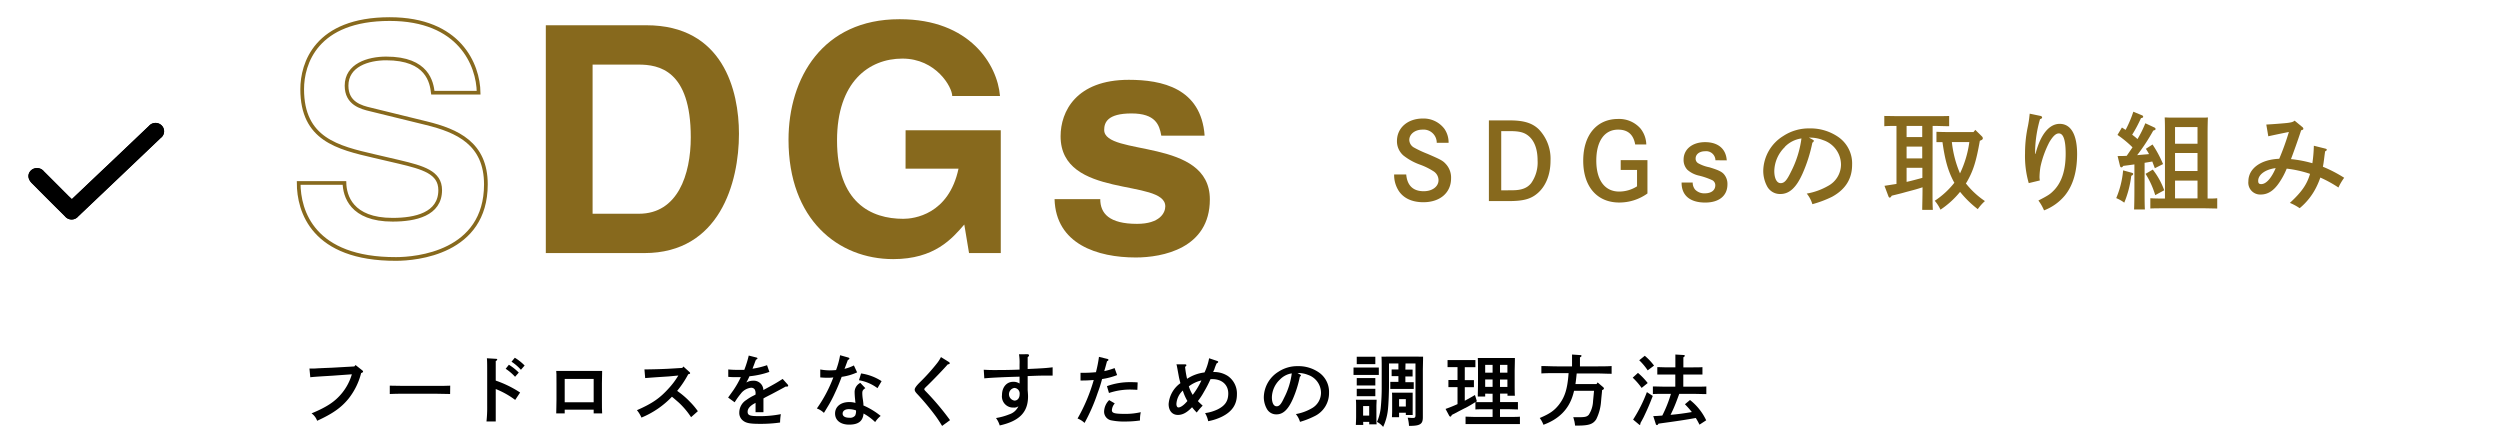 <svg xmlns="http://www.w3.org/2000/svg" width="675" height="118" viewBox="0 0 675 118"><defs><style>.cls-1{fill:#fff;}.cls-2{fill:#87691d;}.cls-3{fill:none;stroke:#87691d;stroke-miterlimit:10;}</style></defs><g id="レイヤー_2" data-name="レイヤー 2"><g id="フッター"><rect class="cls-1" width="675" height="118"/><g id="E4e9f4"><path d="M19.4,53.77c-.34-.33-.63-.59-.91-.87-2.22-2.22-4.42-4.44-6.64-6.64A2.39,2.39,0,0,0,8.38,46c-1,1-.93,2.29.2,3.43q4.47,4.5,9,9a2.3,2.3,0,0,0,3.55,0Q32.26,47.86,43.38,37.26a2.22,2.22,0,0,0,.3-3.35,2.34,2.34,0,0,0-3.46.1l-9.9,9.41C26.69,46.85,23.07,50.29,19.4,53.77Z"/><path d="M19.4,53.77c3.67-3.48,7.29-6.92,10.92-10.35L40.22,34a2.34,2.34,0,0,1,3.46-.1,2.22,2.22,0,0,1-.3,3.35Q32.27,47.85,21.1,58.42a2.3,2.3,0,0,1-3.55,0q-4.5-4.47-9-9C7.45,48.27,7.4,46.94,8.38,46a2.39,2.39,0,0,1,3.47.28c2.22,2.2,4.42,4.42,6.64,6.64C18.77,53.18,19.06,53.44,19.4,53.77Z"/></g><path d="M96,98.56,97.82,100c.15.13.21.21.21.34s-.15.27-.52.38a18.32,18.32,0,0,1-3.47,7c-2,2.42-4.29,4-8.41,5.89a4.24,4.24,0,0,0-1.51-2c4.18-1.74,6.33-3.17,8.22-5.48A14.36,14.36,0,0,0,95,101.06l-5.28.38c-2.83.17-4.91.29-5.94.42l-.23-2.35.61,0c.37,0,.84,0,1.72-.07l1.78-.08,2-.08,6-.34Z"/><path d="M121.53,106.38c-1,0-2.65-.07-3.76-.07H109c-1,0-2.86,0-3.76.07v-2.25c.86,0,2.68.06,3.76.06h8.8c1.16,0,2.81,0,3.76-.06Z"/><path d="M133.85,102.76a29.23,29.23,0,0,1,6.58,3.22l-1.33,2a22.62,22.62,0,0,0-5.25-2.94v4.48c0,2,0,3.21,0,4.28h-2.5a35.52,35.52,0,0,0,.19-4.28V101.1c0-2.39,0-3.72-.08-4.37l2.46.15c.21,0,.33.08.33.21s-.12.25-.4.4c0,1.39,0,1.64,0,3.61Zm3.55-4.28a14.21,14.21,0,0,1,2.67,2.12l-1,1.13a13.37,13.37,0,0,0-2.54-2.16ZM139,96.59a13.36,13.36,0,0,1,2.65,2.1l-1,1.15a12.8,12.8,0,0,0-2.54-2.18Z"/><path d="M152.47,111.61h-2.29c0-.78.07-2,.07-3.68V103.5c0-2.67,0-2.67-.07-3.34.57,0,1.07,0,1.79,0h8.82c.72,0,1.22,0,1.79,0,0,.67-.06,2.08-.06,3.34v4.43c0,1.75,0,2.88.06,3.68h-2.29v-1h-7.82Zm7.82-3v-6.3h-7.82v6.3Z"/><path d="M174,99.74c1.78,0,4.81-.09,6.36-.17l3.85-.23.31-.38,1.6,1.45c.17.17.21.21.21.34s-.08.19-.25.23l-.25.06a27.09,27.09,0,0,1-3,4.5,3.57,3.57,0,0,1,.3.21,21.94,21.94,0,0,1,3.19,2.77,19.56,19.56,0,0,1,2.1,2.5l-1.83,1.62a21.07,21.07,0,0,0-3.38-4c-1.51-1.31-1.51-1.31-1.79-1.52a23.91,23.91,0,0,1-8.23,5.63,8.06,8.06,0,0,0-1.22-2c4.14-1.81,6.22-3.24,8.68-6a19.64,19.64,0,0,0,2.22-2.92,4.86,4.86,0,0,0,.28-.44l-2.65.25-2,.13c-1,.06-3.34.23-4.3.31Z"/><path d="M207.73,100.41a22.48,22.48,0,0,1-5.38,1.18,14.53,14.53,0,0,1-.65,1.34,2.07,2.07,0,0,0-.19.34,3.8,3.8,0,0,1,1.89-.48,2.58,2.58,0,0,1,2.71,2.52c3.7-2,3.74-2.08,5.21-3l1.32,1.47a.59.59,0,0,1,.17.36c0,.15-.1.23-.29.23a2.69,2.69,0,0,1-.38,0c-1.26.69-1.26.69-3.72,2-.76.4-2,1-2.29,1.22v3.7H204v-2.52l-.34.19c-1.2.67-1.8,1.41-1.8,2.2,0,1,.63,1.2,3.17,1.2a29.2,29.2,0,0,0,5.8-.54,15.44,15.44,0,0,0-.21,2.26,36.75,36.75,0,0,1-5.38.36c-2.69,0-3.72-.19-4.56-.82a2.63,2.63,0,0,1-1.07-2.29,4,4,0,0,1,1.91-3.34,12.06,12.06,0,0,1,2-1.2c.25-.12.42-.23.48-.25v-.17a2.26,2.26,0,0,0-.21-1.19,1.13,1.13,0,0,0-1-.49,4,4,0,0,0-2.77,1.6,18.86,18.86,0,0,0-1.66,2.33l-1.77-1.28,1.43-2a25.06,25.06,0,0,0,2-3.51c-.42,0-.74,0-1.16,0-.82,0-1.28,0-2.23-.08l0-2c1,.09,1.6.11,2.27.11l2.06,0A28.19,28.19,0,0,0,202.16,96l2.14.55a.25.25,0,0,1,.21.23c0,.12-.12.23-.4.33-.19.46-.19.46-.5,1.31-.19.48-.19.48-.32.84a2,2,0,0,0-.1.29,21.88,21.88,0,0,0,3.91-.95Z"/><path d="M229.06,96.54c.17.07.28.15.28.28s-.11.23-.42.38c-.51,1.36-.76,2.08-.91,2.39a11.31,11.31,0,0,0,2.54-.92l.87,1.87a15.11,15.11,0,0,1-4.17,1.21c-.37,1-1,2.63-1.78,4.27a32.28,32.28,0,0,1-2.08,3.93c-.42.71-.74,1.22-.93,1.53a5.3,5.3,0,0,0-1.91-1.19A36.84,36.84,0,0,0,225,101.9a8.52,8.52,0,0,1-1.47.09c-.59,0-1.05,0-2.06-.09l0-2.14A15.38,15.38,0,0,0,224,100a17,17,0,0,0,1.74-.09,22.59,22.59,0,0,0,1.09-4Zm4.58,8.26c-.65.44-.82.7-.82,1.33a11.26,11.26,0,0,0,.15,1.7c.06.44.08.56.15,1.22,0,.25,0,.25,0,.42a20.11,20.11,0,0,1,4.66,2.83,7.14,7.14,0,0,0-1.49,1.66,14.06,14.06,0,0,0-3.13-2.31c-.19,2.08-1.41,3-3.91,3-2.29,0-3.78-1.16-3.78-3s1.53-3.09,3.78-3.09a5.74,5.74,0,0,1,1.73.23c-.07-.51-.07-.65-.13-1.2s-.1-1.37-.1-1.62a2.79,2.79,0,0,1,1.53-2.6Zm-4.49,5.67c-1,0-1.64.49-1.64,1.2s.63,1.12,1.85,1.12a1.72,1.72,0,0,0,1.53-.59,2.68,2.68,0,0,0,.23-1.39A5.92,5.92,0,0,0,229.15,110.47Zm3.34-9.64a13.78,13.78,0,0,1,5.54,2.08l-1.11,1.89a11.68,11.68,0,0,0-5-2.14Z"/><path d="M256.2,97.74a.46.46,0,0,1,.23.34c0,.17-.15.25-.55.31-.95,1.12-4,4.29-5.53,5.76-.67.63-.79.78-.79.93s.1.29.37.56a71.42,71.42,0,0,1,6.58,7.8L254.37,115c-.53-.88-1.28-2.06-2-3a68,68,0,0,0-4.54-5.43c-.67-.69-.86-1-.86-1.38s.4-1,1.49-2.06A53.42,53.42,0,0,0,253.06,98a9.83,9.83,0,0,0,1-1.59Z"/><path d="M277.4,95.64c.28,0,.44.13.44.3s-.08.27-.37.5c0,.76,0,1.36,0,1.74v1.45c3.8-.17,5.1-.25,6.74-.46v2.25h-2.61c-.9,0-.9,0-4.13.12v3.77c.08,1,.1,1.34.1,1.74,0,4.24-2.33,6.64-7.65,7.82a6.38,6.38,0,0,0-1-2,16.84,16.84,0,0,0,3.6-1,4,4,0,0,0,2.45-2.19,1.79,1.79,0,0,1-1.28.36,3,3,0,0,1-3.15-3.38c0-2.1,1.24-3.57,3-3.57a3,3,0,0,1,1.74.46c0-.38,0-.59,0-.74s0-.86,0-1.11c-4,.1-8,.29-9.52.46l-.15-2.33c1.2.06,1.73.08,2.55.08,2.1,0,4.18,0,7.12-.12l0-1.39a14.16,14.16,0,0,0-.15-2.75Zm-3.53,9.1a1.73,1.73,0,0,0,.05,3.42c.81,0,1.38-.69,1.38-1.72A1.51,1.51,0,0,0,273.87,104.74Z"/><path d="M298.17,100.2a18.51,18.51,0,0,0,2.77-.82l.68,1.89a18.39,18.39,0,0,1-4.06,1.07,34.74,34.74,0,0,1-1.18,3.72,48.92,48.92,0,0,1-3.55,8.13,5.74,5.74,0,0,0-1.89-1.19,46.52,46.52,0,0,0,4.37-10.4c-1.38.1-2,.14-3.57.14l0-2.08a38,38,0,0,0,4.2-.17l0-.14a33.3,33.3,0,0,0,.78-4l2.27.56c.17,0,.29.15.29.26s-.08.23-.39.37c-.45,1.68-.47,1.77-.68,2.44Zm2.82,8.72a3.05,3.05,0,0,0-.78,1.83c0,.82.75,1,3.8,1a18.54,18.54,0,0,0,4-.46,9.12,9.12,0,0,0-.21,2.24,27.41,27.41,0,0,1-3.89.28,17.54,17.54,0,0,1-4-.34,2.39,2.39,0,0,1-1.8-2.44,4.57,4.57,0,0,1,1.36-3Zm-2.11-4.66a18.17,18.17,0,0,1,6.29-1.08c.44,0,1.11,0,2,.07l-.08,2c-1.62-.07-1.83-.07-2.1-.07a18.15,18.15,0,0,0-5.57.93Z"/><path d="M319.9,98.37c.32,0,.42.09.42.23s-.08.28-.35.44a25.53,25.53,0,0,0,.54,3.24,10.88,10.88,0,0,1,4.71-1.72,15.22,15.22,0,0,0,1.24-3.83l2.21.74c.16.06.25.15.25.25s-.11.25-.42.38a12.51,12.51,0,0,0-.57,1.43c0,.12-.13.31-.38.92a6.79,6.79,0,0,1,4,1.09,5.77,5.77,0,0,1,2.42,4.94c0,2.71-1.28,4.63-4,6a14.47,14.47,0,0,1-3.76,1.24,6.74,6.74,0,0,0-.84-2.18,11.49,11.49,0,0,0,3.38-1c2-1,2.88-2.23,2.88-4.31,0-2.33-1.7-3.86-4.27-3.86h-.52a31.64,31.64,0,0,1-1.79,3.46,17.67,17.67,0,0,1-1.62,2.46c.3.32.3.32,1.29,1.24a16.44,16.44,0,0,0-1.6,1.85,13.2,13.2,0,0,1-1.26-1.43c-1.39,1.45-2.55,2.08-3.83,2.08-1.51,0-2.5-1.13-2.5-2.92a7.62,7.62,0,0,1,3.18-5.65c-.19-.74-.32-1.24-.42-1.77-.24-1.28-.4-2.2-.51-2.75a2.84,2.84,0,0,0-.15-.57Zm-.54,7.08a5.37,5.37,0,0,0-1.73,3.62c0,.56.22.94.53.94.63,0,1.53-.65,2.44-1.74A13.11,13.11,0,0,1,319.36,105.45Zm5-2.73a9,9,0,0,0-3.38,1.6,1.67,1.67,0,0,1,.1.29,9.82,9.82,0,0,0,.95,2A20.38,20.38,0,0,0,324.38,102.72Z"/><path d="M351,101.1c.17.09.25.17.25.26s-.1.25-.29.35a29.83,29.83,0,0,1-1.93,6.1c-1.25,2.79-2.61,4.07-4.38,4.07a2.87,2.87,0,0,1-2.6-1.49,6.46,6.46,0,0,1-.82-3.21,8.3,8.3,0,0,1,3.95-6.81,9.24,9.24,0,0,1,5.23-1.51,9.64,9.64,0,0,1,5.78,1.76,6.38,6.38,0,0,1,2.65,5.44,6.89,6.89,0,0,1-4,6.35A22.11,22.11,0,0,1,351,113.9a5.77,5.77,0,0,0-1.12-2.1,13,13,0,0,0,4.21-1.51,4.82,4.82,0,0,0,2.58-4.25,5.14,5.14,0,0,0-3.53-4.83,7,7,0,0,0-2.39-.5h-.42Zm-5.48,1.43a6.83,6.83,0,0,0-2.11,4.75c0,1.49.49,2.42,1.27,2.42s1.26-.65,2-2.23a20,20,0,0,0,2.1-6.66A5.62,5.62,0,0,0,345.53,102.53Z"/><path d="M372.28,101.23c-.44,0-1.11,0-1.68,0h-3.47c-.56,0-1.24,0-1.68,0v-2c.46,0,1.22,0,1.68,0h3.47c.46,0,1.22,0,1.68,0Zm-4.2,13.51h-2c0-.48.07-1.2.07-2.23v-2.73c0-.65,0-1.47-.07-1.85.49,0,.93,0,1.54,0h2.56c.61,0,1.05,0,1.51,0,0,.38-.06,1.2-.06,1.85v2.61c0,1,0,1.7.06,2.18h-2v-.67h-1.64Zm2-16.43h-2.5l-1.26,0v-2c.31,0,.86,0,1.26,0h2.5c.4,0,.94,0,1.26,0v2Zm1.26,5.76c-.32,0-.86,0-1.26,0h-2.5c-.4,0-.95,0-1.26,0v-2c.31,0,.86,0,1.26,0h2.5c.4,0,.94,0,1.26,0Zm0,2.9c-.32,0-.86,0-1.26,0h-2.5c-.4,0-.95,0-1.26,0v-2c.31,0,.86,0,1.26,0h2.5c.4,0,.94,0,1.26,0Zm-1.66,2.66h-1.64v2.59h1.64Zm9.77-9.83h.69c.53,0,1,0,1.26,0v1.85c-.31,0-.86,0-1.26,0h-.69v1.55h1l1.26,0v1.81l-1.26,0h-3.81l-1.26,0V103.1l1.26,0h.93v-1.55h-.57c-.4,0-.95,0-1.26,0V99.76c.27,0,.74,0,1.26,0h.57V98.14h-2.54v6c0,1.87-.13,4.77-.24,5.92a14.82,14.82,0,0,1-1.34,5.21,5.27,5.27,0,0,0-1.66-1.36,12.82,12.82,0,0,0,1-3.7,55.12,55.12,0,0,0,.27-6V99.65c0-1.24,0-2.69-.06-3.36a12.23,12.23,0,0,0,1.24,0H383a12,12,0,0,0,1.23,0c0,.67,0,.67-.06,3.36v9.19c0,.75,0,1.49,0,3.55v.23c0,1-.19,1.53-.69,1.87s-1.28.5-3.05.5a10.13,10.13,0,0,0-.35-2.2c.61,0,.88.06,1.32.06.67,0,.78-.13.78-.86V98.14h-2.69Zm-1.7,11.64v1.2h-1.92c0-.42.05-1,.05-1.79v-3.36c0-.5,0-1.15-.05-1.47.4,0,.63,0,1.2,0h3.17c.57,0,.82,0,1.22,0,0,.32,0,1,0,1.47v2.8c0,.79,0,1.34,0,1.76h-1.85v-.61Zm1.82-3.68h-1.82v2h1.82Z"/><path d="M401,106.29v.78h-2c0-.84.06-2.06.06-3.68V100c0-1.26,0-2.67-.06-3.34.54,0,1.07,0,1.78,0h6.45c.74,0,1.24,0,1.79,0,0,.67,0,.67-.06,3.34v3.17c0,1.66,0,2.9.06,3.68h-2v-.57h-2v2.27h2.29c.82,0,1.9,0,2.53,0v2c-.65,0-1.83-.06-2.53-.06H405v2.08h2.86c.82,0,1.89,0,2.52-.07v2c-.65,0-1.82,0-2.52,0h-9.64c-.7,0-1.89,0-2.52,0v-2c.63,0,1.7.07,2.52.07H403V110.5h-2.14c-.7,0-1.87,0-2.5.06v-2c-.82.53-1.58,1-2.69,1.58-.07,0-1.29.65-3.68,1.89-.13.31-.25.46-.36.46a.46.46,0,0,1-.33-.21l-1-1.87c1.09-.38,2.18-.82,3.23-1.3v-4.58h-1.2l-1.26,0V102.6l1.26,0h1.2V99.13h-1.43c-.42,0-.94,0-1.26,0V97.22c.32,0,.84,0,1.26,0h5c.4,0,.95,0,1.26,0v1.93c-.31,0-.86,0-1.26,0h-1.61v3.49h1.24l1.23,0v1.91l-1.23,0h-1.24v3.65c.92-.5,1.84-1,2.75-1.55l.52,1.7c-.12.08-.25.15-.35.23.82,0,1.66,0,2.48,0H403v-2.27Zm2-7.77h-2v2.1h2Zm-2,3.93v2h2v-2Zm6-1.83v-2.1h-2v2.1Zm-2,3.85h2v-2h-2Z"/><path d="M431.07,103.69l.29-.44,1.53,1.32a.43.43,0,0,1,.17.3c0,.18-.14.33-.5.46,0,.42-.11,1.13-.27,3a12.92,12.92,0,0,1-1.31,4.88c-.86,1.32-2,1.7-5.06,1.7h-.65a10,10,0,0,0-.15-1c0-.1-.08-.31-.17-.65,0-.12-.1-.36-.17-.61l1.33,0c1.89,0,2.37-.12,2.88-.69a7.37,7.37,0,0,0,1.13-3.53c0-.17.11-1.15.27-2.92H425c-.1.42-.21.84-.35,1.28-1.16,3.76-3.78,6.39-7.92,7.9a7.49,7.49,0,0,0-1-1.83c2.73-1.15,3.91-2,5.15-3.55,1.64-2.12,2.33-4.28,2.64-8.57h-3.17c-1.15,0-3,0-4.18.09V98.83c1.09,0,3,.09,4.18.09h4.1V97.07c0-.59,0-1,0-1.35l2.18.15c.26,0,.38.09.38.21s-.1.25-.42.42v2.42h4.35c1.32,0,3.13,0,4.2-.09v2.09c-1.13,0-2.92-.09-4.2-.09h-5.23c-.11,1-.19,1.91-.34,2.86Z"/><path d="M442.25,100.68a18.27,18.27,0,0,1,2.63,2.74l-1.64,1.32a18.15,18.15,0,0,0-2.41-2.77Zm4,6.22c-.77,2-1.28,3.24-2.22,5.21-.25.55-.25.55-.84,1.64a3.5,3.5,0,0,0-.28.53v.14c0,.17-.08.3-.21.3s-.06,0-.27-.19l-1.49-1.24a39,39,0,0,0,3.72-7.42Zm-2.16-10.84a15.52,15.52,0,0,1,2.5,2.65L444.88,100a16.11,16.11,0,0,0-2.29-2.73Zm9.31,10.28c-.4,1.07-.78,2.14-1.22,3.19-.34.84-.73,1.66-1.13,2.48,1.91-.17,3.84-.42,5.75-.76a24.76,24.76,0,0,0-1.87-2.1l1.37-1.15a15.15,15.15,0,0,1,4.37,5.48l-1.81,1.18c-.33-.68-.65-1.26-1-1.81-2.55.48-5.68.94-10.07,1.53-.15.3-.29.4-.4.4a.38.38,0,0,1-.31-.25l-.7-2.19c.82,0,1.62-.08,2.44-.14a34.39,34.39,0,0,0,2.33-5.86h-1.51c-1.09,0-2.46,0-3.36.06v-2.06c.9,0,2.27.06,3.36.06h2.69v-3.28H450c-.7,0-1.87,0-2.53,0v-2c.63,0,1.71.06,2.53.06h2.35V97.66c0-1,0-1.22,0-1.94l2.18.13c.23,0,.38.11.38.21s-.13.25-.4.42v2.71h2.63c.82,0,1.89,0,2.52-.06v2c-.65,0-1.83,0-2.52,0h-2.65v3.28h2.88c1,0,2.44,0,3.34-.06v2.06c-.9,0-2.37-.06-3.34-.06Z"/><path class="cls-2" d="M387.92,38.55A3.55,3.55,0,0,0,384.06,35c-2,0-3.55,1.2-3.55,2.8a2.43,2.43,0,0,0,1.2,2,29.62,29.62,0,0,0,3.72,1.74c3.58,1.55,4.12,1.83,4.95,2.75a5.37,5.37,0,0,1,1.41,3.86c0,3.9-3,6.45-7.47,6.45-2.95,0-5.27-1-6.62-3a7.83,7.83,0,0,1-1.28-4.5h3.26c.26,3,1.86,4.53,4.72,4.53,2.32,0,4-1.24,4-3a2.87,2.87,0,0,0-1.43-2.43,17.49,17.49,0,0,0-3.58-1.75,15.91,15.91,0,0,1-4.46-2.46,5.07,5.07,0,0,1-1.75-3.92c0-3.55,2.89-6.07,7-6.07A7.05,7.05,0,0,1,390,34.8a6.47,6.47,0,0,1,1.12,3.75Z"/><path class="cls-2" d="M407.71,32.51c3.72,0,6,.71,7.76,2.4a11.47,11.47,0,0,1,3.17,8.48c0,3.8-1.31,7-3.63,8.9-1.75,1.46-3.78,2-7.56,2H402V32.51Zm.63,18.86c2.43,0,4-.57,5.07-1.91a9.65,9.65,0,0,0,1.74-6.13c0-2.89-.77-5.1-2.23-6.44-1.23-1.12-2.55-1.49-5.32-1.49h-2.27v16Z"/><path class="cls-2" d="M444.81,43.24v9a13,13,0,0,1-7.61,2.44c-6,0-9.73-4.3-9.73-11.28s3.69-11.28,9.41-11.28a7.66,7.66,0,0,1,6.07,2.6A7.24,7.24,0,0,1,444.5,39h-3c-.48-2.7-2-4-4.61-4-3.69,0-5.89,3.12-5.89,8.36s2.26,8.36,6.18,8.36A9,9,0,0,0,442,50.31V45.88h-4.41V43.24Z"/><path class="cls-2" d="M463.17,43.27a2.5,2.5,0,0,0-2.81-2.43c-1.48,0-2.54.8-2.54,1.95a1.42,1.42,0,0,0,.68,1.28,10.08,10.08,0,0,0,3,1.09c2.37.72,3.38,1.17,4,1.92a4,4,0,0,1,.91,2.69c0,3.06-2.23,4.92-6,4.92-4.09,0-6.38-1.91-6.38-5.32v-.09h3a2.93,2.93,0,0,0,.66,1.92,3.42,3.42,0,0,0,2.6,1c1.75,0,2.84-.83,2.84-2.17a1.53,1.53,0,0,0-1-1.46,19.24,19.24,0,0,0-3.38-1.15,6.93,6.93,0,0,1-3.18-1.6,3.85,3.85,0,0,1-1-2.72c0-2.8,2.35-4.72,5.81-4.72s5.64,1.77,5.84,4.92Z"/><path class="cls-2" d="M489.39,37.69c.23.11.35.23.35.34s-.14.35-.4.49a40.22,40.22,0,0,1-2.63,8.3c-1.69,3.81-3.56,5.56-6,5.56a3.92,3.92,0,0,1-3.55-2A8.83,8.83,0,0,1,476.08,46a11.3,11.3,0,0,1,5.39-9.27,12.52,12.52,0,0,1,7.12-2.06,13.17,13.17,0,0,1,7.87,2.4,8.68,8.68,0,0,1,3.61,7.42c0,3.77-1.77,6.64-5.41,8.64a29.56,29.56,0,0,1-5.32,2,8,8,0,0,0-1.52-2.86,17.59,17.59,0,0,0,5.73-2.06,6.57,6.57,0,0,0,3.52-5.78,7,7,0,0,0-4.81-6.59,9.67,9.67,0,0,0-3.27-.68h-.57Zm-7.47,2a9.31,9.31,0,0,0-2.86,6.47c0,2,.66,3.29,1.72,3.29s1.72-.89,2.75-3a27.49,27.49,0,0,0,2.86-9.07A7.71,7.71,0,0,0,481.92,39.64Z"/><path class="cls-2" d="M521.78,50.8c0,2.63,0,4.58.09,5.87H519c0-1.29.08-3.24.08-5.87v-.23c-1.6.52-1.92.6-3.66,1.06s-1.61.46-2.89.77l-1.75.43c-.29.43-.37.52-.54.52s-.26-.06-.43-.52l-1-2.66,3.24-.51V34c-1.09,0-2.35,0-3.29.08V31.31c1.08,0,2.72.05,4,.05h9.51c1.14,0,3,0,4-.05v2.77c-1,0-2.91-.08-4-.08h-.46Zm-7-16.8v3H519V34Zm0,5.58v3.18H519V39.58Zm0,9.53c1.43-.31,2.83-.71,4.26-1.09V45.3h-4.26Zm16,.4a22.46,22.46,0,0,0,5.15,4.78A12.78,12.78,0,0,0,534,56.47a28.06,28.06,0,0,1-4.78-4.67,23.73,23.73,0,0,1-5.29,4.81,10.14,10.14,0,0,0-1.55-2.4,22.46,22.46,0,0,0,5.3-4.87c-.12-.2-.23-.4-.35-.63-1.43-2.83-2.2-5.61-2.86-10.33-.6,0-1.17,0-1.63,0v-2.8c1.06.06,2.83.08,4,.08h6l.49-.6,1.8,1.78a.73.73,0,0,1,.23.51c0,.23-.17.4-.54.55l-.26.11c-1,5.61-1.77,8.1-3.55,11.19ZM527,38.35a29.8,29.8,0,0,0,2.2,8.47,28.25,28.25,0,0,0,2.52-8.47Z"/><path class="cls-2" d="M551,31.31a.46.46,0,0,1,.37.43c0,.17-.14.28-.57.45a33.78,33.78,0,0,0-1.32,8.33c0,.32,0,.43,0,1h.12c1.31-5.16,3.66-8.08,6.52-8.08,3,0,4.7,2.87,4.7,8.13q0,7.1-3.27,11.17a13.59,13.59,0,0,1-5.66,4.06,12.49,12.49,0,0,0-1.52-2.66c2.78-1.43,3.23-1.75,4.29-2.86,2.06-2.21,3.07-5.41,3.07-9.79,0-3.64-.61-5.47-1.84-5.47-.8,0-1.57.72-2.54,2.32A26.35,26.35,0,0,0,550.93,45a19.09,19.09,0,0,0-.26,2.83,6,6,0,0,0,.09.89l-3,.72a26.19,26.19,0,0,1-1-8.07,34.75,34.75,0,0,1,.8-7.42c.2-1.09.26-1.54.32-2,.08-.75.14-1.18.14-1.26Z"/><path class="cls-2" d="M575.61,46.65c.23.06.35.17.35.34a.42.42,0,0,1-.23.32l-.29.17a27.38,27.38,0,0,1-1.89,7.24,9.76,9.76,0,0,0-2.17-1.23A24.45,24.45,0,0,0,573.24,46Zm-3.86-4.52c.86,0,1.66,0,2.46-.06.54-.77,1.06-1.55,1.57-2.29a28.61,28.61,0,0,0-4.06-3.35l1.2-2c.32.2.63.42,1,.63A31.12,31.12,0,0,0,576,30.16l2.41,1a.44.44,0,0,1,.25.37c0,.18-.17.29-.6.38a36.66,36.66,0,0,1-2.37,4.46c.48.37,1,.77,1.43,1.18a29,29,0,0,0,2.12-4.27l2.46,1.15a.51.51,0,0,1,.31.4c0,.2-.2.31-.63.43a52.54,52.54,0,0,1-4.35,6.64c1.06-.12,2.12-.18,3.21-.29a13.55,13.55,0,0,0-.86-1.43l1.8-1.17a30.27,30.27,0,0,1,2.84,5.29l-2.21,1.12c-.28-.72-.51-1.32-.69-1.81l-2.08.35v6.72c0,2.64,0,4.61.08,5.87h-2.92c.06-1.26.09-3.23.09-5.87V44.39c-1,.14-2,.28-3,.4-.23.31-.37.4-.52.4s-.31-.14-.37-.4Zm9.5,3.66a20,20,0,0,1,3.09,5.58l-2.43,1.32a23,23,0,0,0-2.61-5.75Zm3.29-9.53c0-1.69,0-3.64-.08-4.55.54,0,1,.05,1.69.05h8.3c.66,0,1.14,0,1.69-.05-.06.91-.09,2.86-.09,4.55V53.61c.94,0,2,0,2.6-.09V56.3c-.88,0-2.49-.06-3.43-.06H584c-1,0-2.55,0-3.41.06V53.52c.83.06,2.32.09,3.41.09h.54Zm8.79-1.95h-6.07v4.5h6.07Zm0,7h-6.07v4.87h6.07Zm-6.07,12.26h6.07V48.77h-6.07Z"/><path class="cls-2" d="M621.59,34.26a.75.75,0,0,1,.32.48c0,.23-.2.35-.6.43-.86,2.66-2.21,6.41-2.75,7.79a32.89,32.89,0,0,1,5.78,1.11,38.78,38.78,0,0,0,.4-4.72l3.09.77c.32.09.4.17.4.32s-.11.26-.45.43l-.15,1.06c-.23,1.91-.34,2.57-.45,3.09A36.22,36.22,0,0,1,632.93,48a14.84,14.84,0,0,0-1.55,2.63,33.34,33.34,0,0,0-4.89-2.69,21.25,21.25,0,0,1-1.09,2.6,17.36,17.36,0,0,1-4.49,5.67,14.22,14.22,0,0,0-2.64-1.43c3.24-3,4.61-5,5.44-7.84a30.69,30.69,0,0,0-6.3-1.41,19.71,19.71,0,0,1-2,3.75c-1.46,2.18-3.06,3.24-5,3.24a3.2,3.2,0,0,1-3.35-3.55c0-3.46,3.32-5.9,8.33-6.1A68.79,68.79,0,0,0,618,35.63c-2,.4-4.87,1-5.56,1.17l-.54-3.17c2.17-.12,4.61-.32,5.64-.43,1.23-.15,1.63-.29,2-.63ZM609.71,48.83c0,.63.23.88.81.88,1.31,0,2.71-1.51,3.92-4.32C611.66,45.73,609.71,47.14,609.71,48.83Z"/><path class="cls-3" d="M93,49.4c.09,3.42,1.8,9.93,13,9.93,6.09,0,12.85-1.45,12.85-8,0-4.8-4.62-6.08-11.13-7.63l-6.6-1.54c-9.94-2.31-19.53-4.54-19.53-18.08,0-6.85,3.68-18.93,23.64-18.93,18.85,0,23.9,12.34,24,19.88H116.87c-.34-2.74-1.37-9.25-12.59-9.25-4.88,0-10.71,1.8-10.71,7.36,0,4.8,3.94,5.83,6.51,6.43l15,3.68c8.4,2.06,16.11,5.48,16.11,16.53,0,18.51-18.85,20.14-24.24,20.14C84.49,70,80.64,57,80.64,49.4Z"/><path class="cls-2" d="M147.37,6.82h27.15c20.73,0,25,17.65,25,29.3,0,13.19-5.23,32.21-25.53,32.21H147.37ZM160,57.71h12.51c10.45,0,14-10.54,14-20.65,0-18.16-8.65-19.62-14.13-19.62H160Z"/><path class="cls-2" d="M244.51,35.18h25.7V68.33h-8.57l-1.28-7.71c-3.26,3.77-8,9.34-19.19,9.34-14.82,0-28.27-10.63-28.27-32.21,0-16.71,9.25-32.56,29.89-32.56H243c18.84,0,26.3,12.25,27,20.73H257.1c0-2.39-4.37-10.1-13.45-10.1S226,22.16,226,37.92c0,16.79,9.16,21.16,17.9,21.16,2.83,0,12.25-1.12,14.9-13.54h-14.3Z"/><path class="cls-2" d="M313.55,36.63c-.51-2.91-1.54-6-8.05-6s-7.37,2.48-7.37,4.45c0,7.2,28.53,2,28.53,18.76,0,13.28-12.85,15.68-20,15.68-10.36,0-21.59-3.6-21.93-15.76h12.34c0,3.85,2.39,6.68,9.93,6.68,6.17,0,7.63-3,7.63-4.72,0-7.62-28.27-1.88-28.27-18.93,0-6.68,4.2-15.24,18.42-15.24,8.91,0,19.53,2.22,20.47,15.07Z"/></g></g></svg>